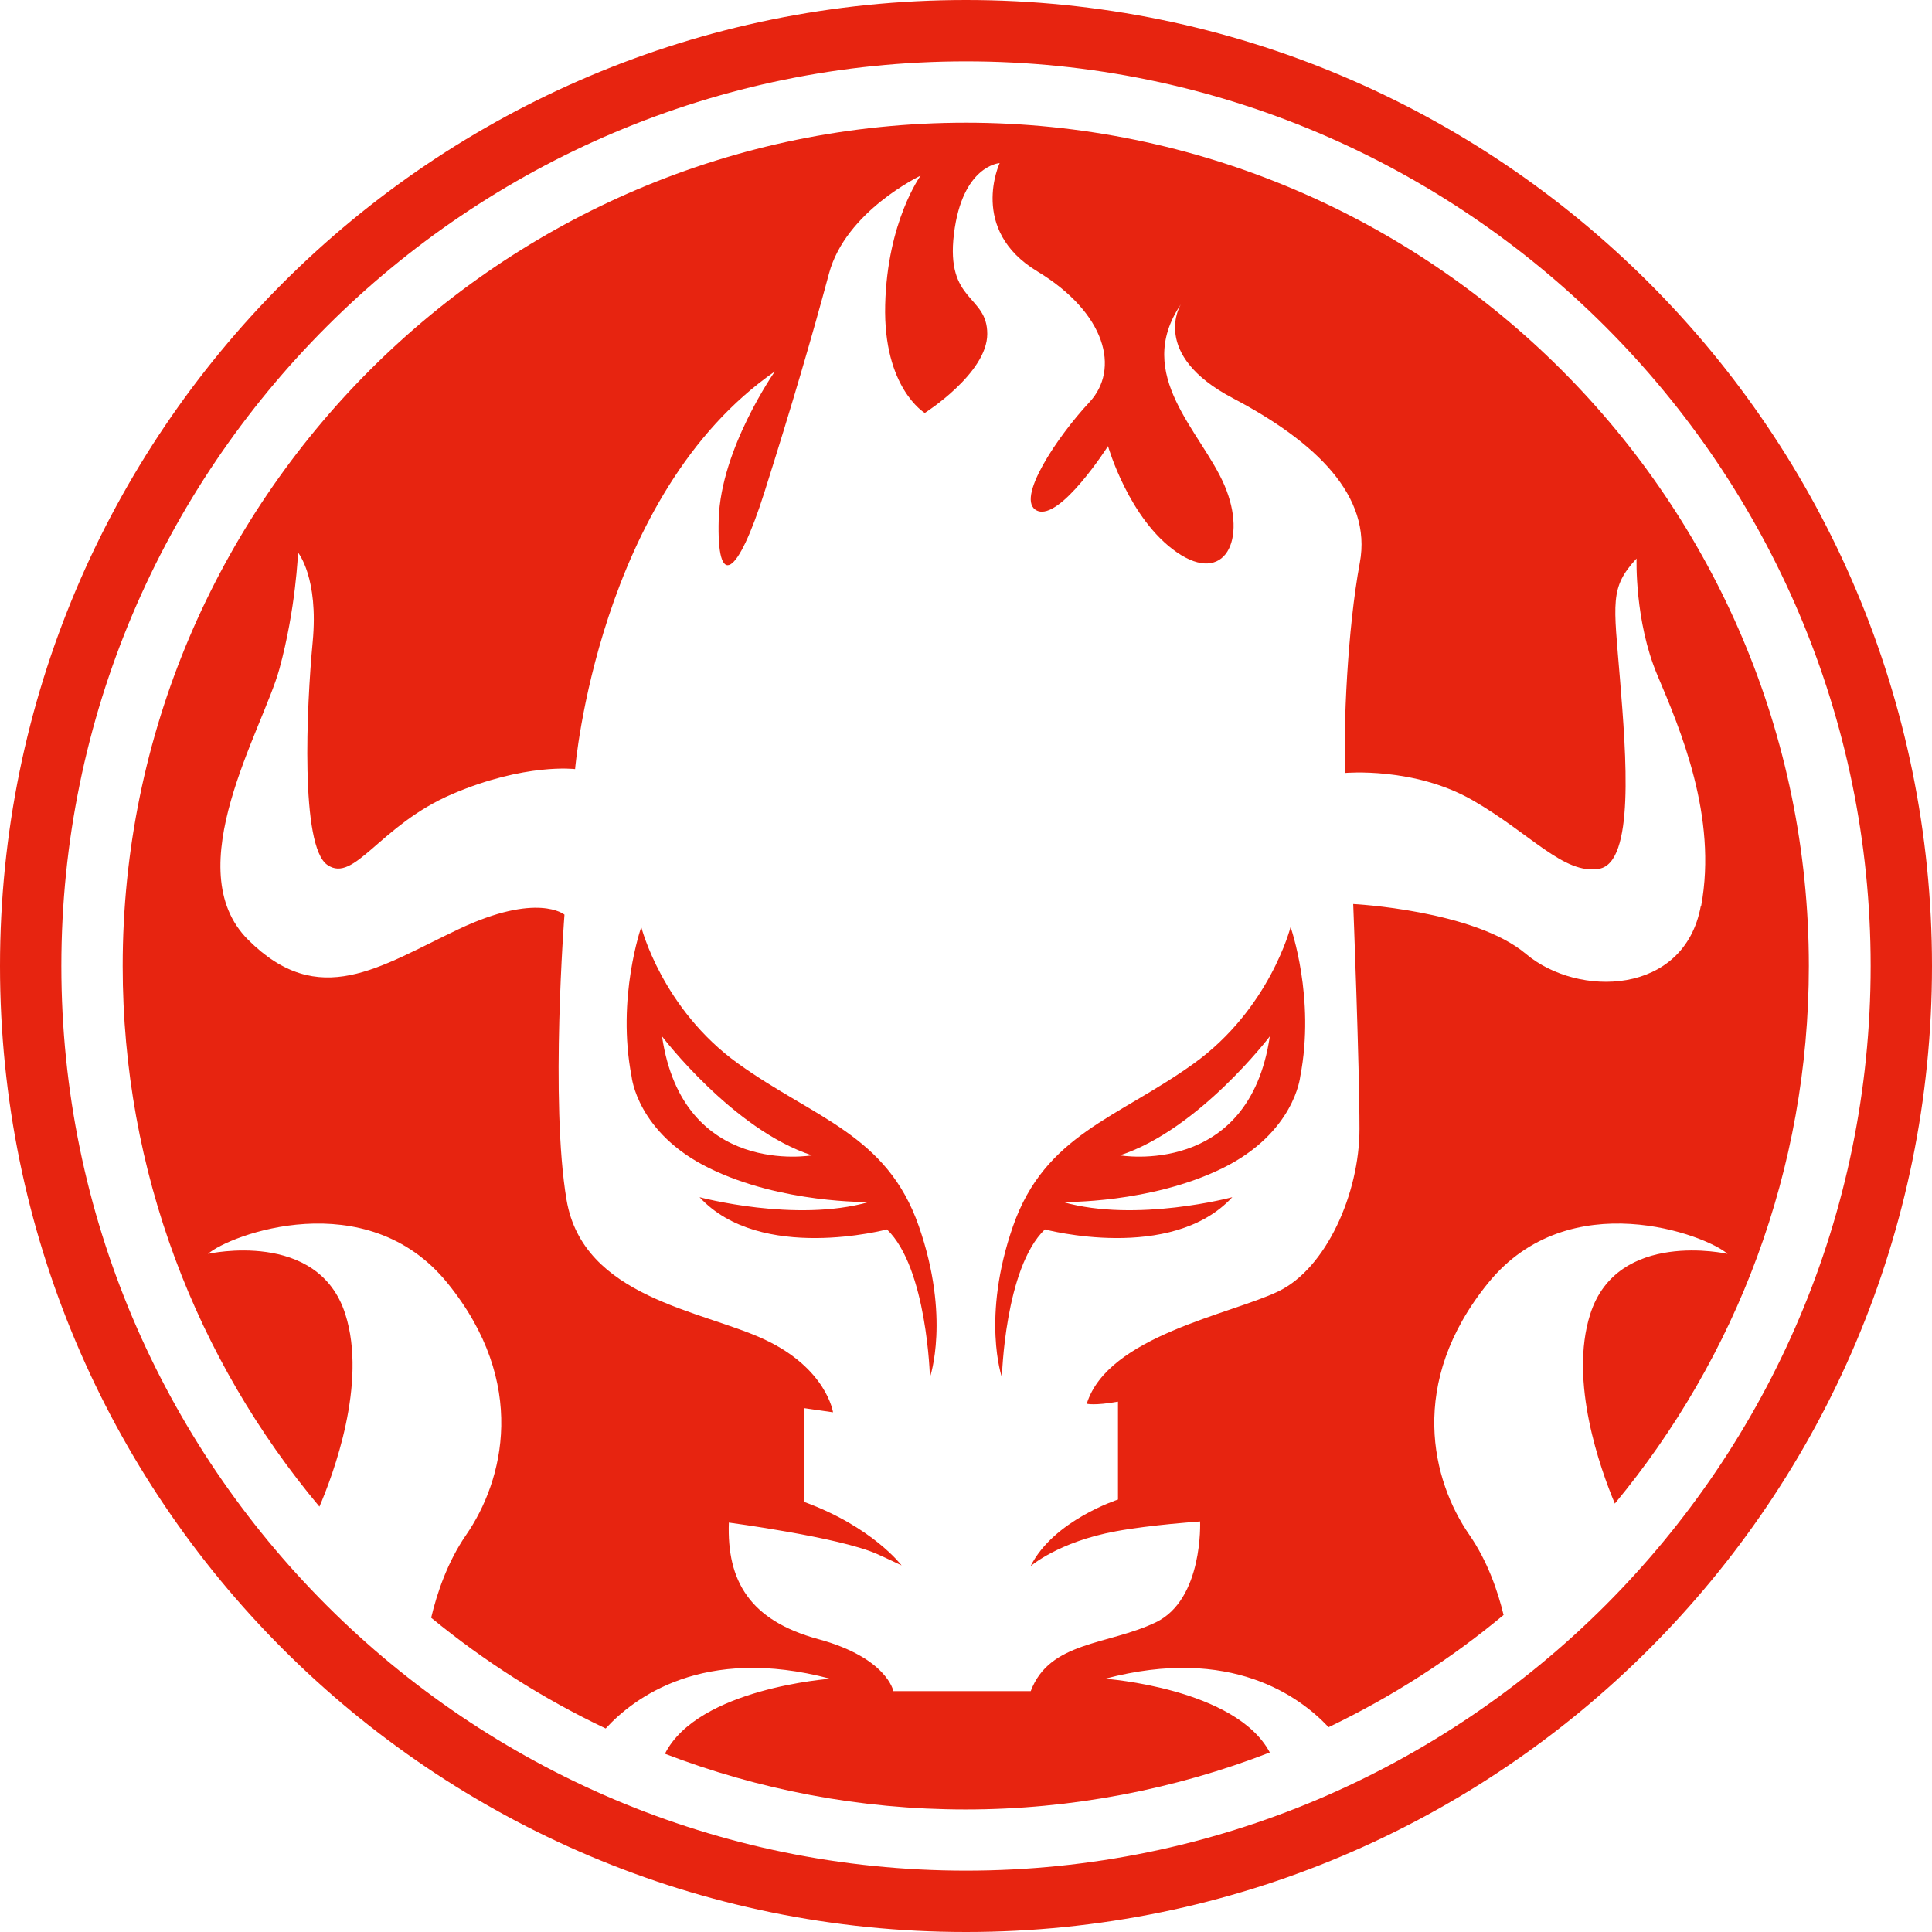 <?xml version="1.0" encoding="UTF-8"?>
<svg id="_图层_1" data-name="图层_1" xmlns="http://www.w3.org/2000/svg" version="1.1" viewBox="0 0 120 120">
  <!-- Generator: Adobe Illustrator 29.0.1, SVG Export Plug-In . SVG Version: 2.1.0 Build 192)  -->
  <defs>
    <style>
      .st0 {
        fill: #e72410;
      }
    </style>
  </defs>
  <path class="st0" d="M74.13,66.07c-4.74,3.4-9.22,4.4-11.21,10.09-1.98,5.69-.69,9.39-.69,9.39,0,0,.17-6.79,2.67-9.19,0,0,7.84,2.1,11.64-2,0,0-5.95,1.6-10.52.3,0,0,5.43.1,9.91-2.1,4.48-2.2,4.83-5.69,4.83-5.69.95-4.9-.6-9.29-.6-9.29,0,0-1.29,5.09-6.03,8.49ZM69.56,71.76c4.91-1.6,9.31-7.39,9.31-7.39-1.29,8.79-9.31,7.39-9.31,7.39Z"/>
  <path class="st0" d="M45.86,66.07c-4.74-3.4-6.03-8.49-6.03-8.49,0,0-1.55,4.4-.6,9.29,0,0,.34,3.5,4.83,5.69,4.48,2.2,9.91,2.1,9.91,2.1-4.57,1.3-10.52-.3-10.52-.3,3.79,4.1,11.64,2,11.64,2,2.5,2.4,2.67,9.19,2.67,9.19,0,0,1.29-3.7-.69-9.39-1.98-5.69-6.47-6.69-11.21-10.09ZM41.12,64.37s4.4,5.79,9.31,7.39c0,0-8.02,1.4-9.31-7.39Z"/>
  <g>
    <path class="st0" d="M60,7.62C31.12,7.62,7.62,31.12,7.62,60c0,12.77,4.6,24.48,12.22,33.58.85-1.98,2.98-7.65,1.61-11.95-1.68-5.3-8.53-3.75-8.53-3.75,1.29-1.16,9.83-4.4,14.87,1.81s3.49,12.28,1.16,15.65c-1.16,1.68-1.81,3.62-2.17,5.14,3.3,2.71,6.94,5.03,10.84,6.88,1.73-1.89,6.05-5.19,13.95-3.09,0,0-8.22.59-10.27,4.66,5.81,2.23,12.1,3.46,18.68,3.46s13.02-1.26,18.89-3.54c-2.12-4-10.23-4.58-10.23-4.58,7.8-2.07,12.1,1.11,13.88,3.01,3.92-1.88,7.57-4.22,10.87-6.97-.36-1.49-1-3.35-2.12-4.97-2.33-3.36-3.88-9.44,1.16-15.65s13.58-2.97,14.87-1.81c0,0-6.85-1.55-8.53,3.75-1.33,4.18.64,9.63,1.53,11.76,7.52-9.07,12.05-20.71,12.05-33.39,0-28.88-23.5-52.38-52.38-52.38ZM105.64,56.28c-1.03,5.56-7.63,5.69-10.86,2.97s-10.73-3.1-10.73-3.1c0,0,.39,9.96.39,13.97s-2.07,8.66-5.04,10.09-10.59,2.77-11.9,6.98c0,0,.48.13,1.94-.13v6.08s-4.01,1.29-5.43,4.14c0,0,1.71-1.51,5.3-2.17,2.15-.4,5.23-.61,5.23-.61,0,0,.21,4.85-2.76,6.27-2.97,1.42-6.59,1.16-7.76,4.27h-8.53s-.39-2.07-4.66-3.23-5.69-3.62-5.56-7.24c0,0,6.85.91,9.18,1.94.42.18,1.55.72,1.55.72,0,0-1.81-2.4-6.07-3.95v-5.82l1.81.26s-.39-2.72-4.27-4.53-11.25-2.59-12.28-8.66-.13-17.72-.13-17.72c0,0-1.68-1.42-6.59.91s-8.66,5.04-13.06.65.91-13.06,1.94-16.81,1.16-7.24,1.16-7.24c0,0,1.29,1.55.91,5.56s-.78,12.67.91,13.84,3.23-2.46,7.76-4.4,7.63-1.55,7.63-1.55c0,0,1.42-17.07,12.41-24.7,0,0-3.36,4.78-3.49,9.18s1.16,3.62,2.84-1.68,2.97-9.7,4.01-13.58,5.69-6.08,5.69-6.08c0,0-2.07,2.84-2.2,8.02s2.46,6.72,2.46,6.72c0,0,3.88-2.46,3.88-4.91s-2.59-1.94-2.07-6.21,2.84-4.4,2.84-4.4c0,0-1.94,4.14,2.33,6.72s5.17,6.08,3.23,8.15-4.66,6.08-3.23,6.72,4.4-4.01,4.4-4.01c0,0,1.29,4.53,4.27,6.59s4.4-.78,2.97-4.14-5.69-6.85-2.72-11.25c0,0-1.94,3.1,3.23,5.82s8.66,6.08,7.89,10.22-1.03,10.22-.91,13.06c0,0,4.27-.39,7.89,1.68s5.69,4.66,7.89,4.27,1.68-6.98,1.29-11.77-.65-5.69,1.03-7.5c0,0-.13,3.88,1.29,7.24s3.75,8.79,2.72,14.35Z"/>
    <path class="st0" d="M60,0C26.86,0,0,26.86,0,60s26.86,60,60,60,60-26.86,60-60S93.14,0,60,0ZM60,116.19c-30.98,0-56.19-25.21-56.19-56.19S29.02,3.81,60,3.81s56.19,25.21,56.19,56.19-25.21,56.19-56.19,56.19Z"/>
  </g>
</svg>